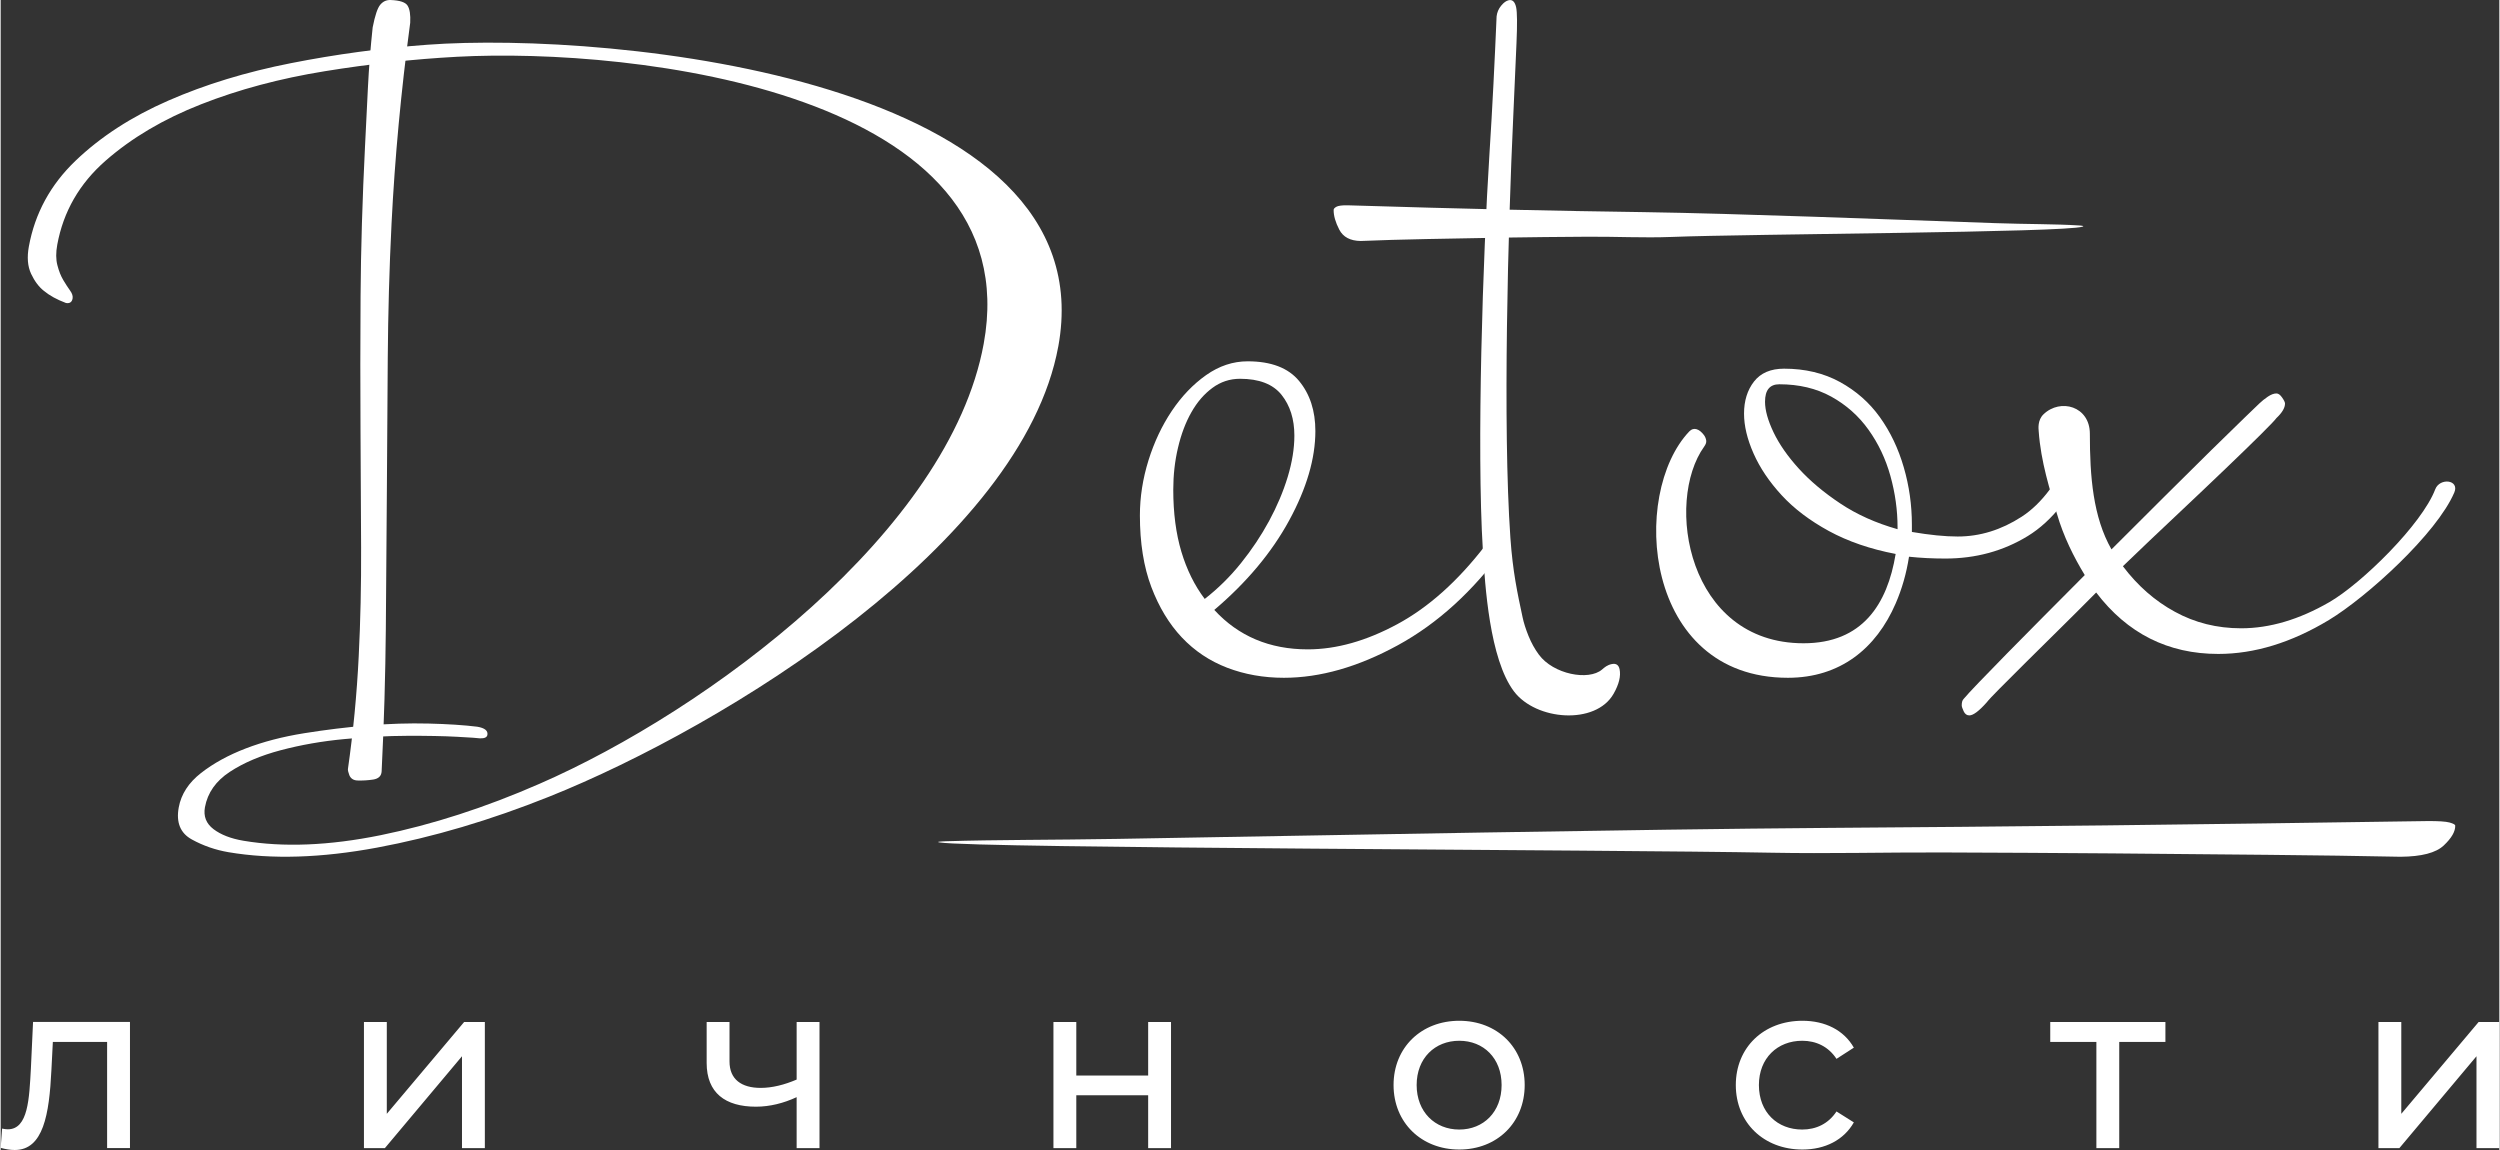 <?xml version="1.0" encoding="UTF-8"?> <!-- Creator: CorelDRAW 2018 --> <svg xmlns="http://www.w3.org/2000/svg" xmlns:xlink="http://www.w3.org/1999/xlink" xml:space="preserve" width="1500px" height="690px" style="shape-rendering:geometricPrecision; text-rendering:geometricPrecision; image-rendering:optimizeQuality; fill-rule:evenodd; clip-rule:evenodd" viewBox="0 0 1500 690.37"><rect x="0" y="0" width="1500" height="690.37" fill="#333333" stroke="none"/> <defs> <style type="text/css"> <![CDATA[ .fil1 {fill:white} .fil0 {fill:white;fill-rule:nonzero} ]]> </style> </defs> <g id="Слой_x0020_1">  <g id="_1010187760"> <path class="fil0" d="M19.44 613.51l-1.3 28c-1,17.86 -1.56,36.44 -13.86,36.44 -1,0 -2.14,-0.14 -3.42,-0.44l-0.86 11.58c3.14,0.86 5.86,1.28 8.44,1.28 17.16,0 20.72,-21.28 22.02,-48l0.86 -16.86 32.58 0 0 63.72 13.72 0 0 -75.72 -58.18 0 0 0zm198.64 75.72l12.58 0 46.28 -55.14 0 55.14 13.72 0 0 -75.72 -12.42 0 -46.44 55.14 0 -55.14 -13.72 0 0 75.72 0 0zm259.76 -75.72l0 34.58c-7.3,3.14 -14.72,5 -21.58,5 -11.58,0 -18.72,-5.16 -18.72,-15.86l0 -23.72 -13.72 0 0 24.58c0,18 11.16,26.28 29.58,26.28 8.44,0 16.72,-2.14 24.44,-5.72l0 30.58 13.72 0 0 -75.72 -13.72 0 0 0zm154.16 75.72l13.72 0 0 -31.72 43.14 0 0 31.72 13.72 0 0 -75.72 -13.72 0 0 32.14 -43.14 0 0 -32.14 -13.72 0 0 75.72zm243.62 0.86c22.72,0 39.28,-16.14 39.28,-38.72 0,-22.58 -16.56,-38.58 -39.28,-38.58 -22.72,0 -39.44,16 -39.44,38.58 0,22.58 16.72,38.72 39.44,38.72zm0 -12c-14.58,0 -25.58,-10.58 -25.58,-26.72 0,-16.14 11,-26.58 25.58,-26.58 14.56,0 25.42,10.44 25.42,26.58 0,16.14 -10.86,26.72 -25.42,26.72zm206.02 12c13.58,0 24.86,-5.72 30.86,-16.3l-10.42 -6.56c-4.86,7.42 -12.28,10.86 -20.58,10.86 -14.86,0 -26,-10.3 -26,-26.72 0,-16.14 11.14,-26.58 26,-26.58 8.3,0 15.72,3.44 20.58,10.86l10.42 -6.72c-6,-10.56 -17.28,-16.14 -30.86,-16.14 -23.28,0 -40,16 -40,38.58 0,22.58 16.72,38.72 40,38.72zm217.9 -76.58l-69.14 0 0 12 27.7 0 0 63.72 13.72 0 0 -63.72 27.72 0 0 -12zm127.88 75.72l12.58 0 46.28 -55.14 0 55.14 13.72 0 0 -75.72 -12.42 0 -46.44 55.14 0 -55.14 -13.72 0 0 75.72 0 0z"></path> <path class="fil1" d="M776.64 261.53c0,-9.92 -2.58,-18.08 -7.72,-24.52 -5.16,-6.42 -13.46,-9.62 -24.92,-9.62 -6.1,0 -11.64,1.82 -16.6,5.5 -4.96,3.66 -9.16,8.54 -12.58,14.6 -3.44,6.04 -6.12,13.12 -8.02,21.2 -1.92,8.06 -2.86,16.52 -2.86,25.32 0,13.96 1.62,26.34 4.86,37.18 3.24,10.82 7.92,20.28 14.02,28.36 8.02,-6.24 15.28,-13.4 21.76,-21.48 6.5,-8.08 12.12,-16.52 16.9,-25.34 4.76,-8.8 8.48,-17.62 11.16,-26.42 2.66,-8.82 4,-17.08 4,-24.78zm125.94 67.72c-18.7,25.7 -39.96,45.06 -63.82,58.1 -23.86,13.04 -46.66,19.54 -68.42,19.54 -12.2,0 -23.56,-2.02 -34.06,-6.04 -10.5,-4.04 -19.56,-10.1 -27.2,-18.18 -7.62,-8.08 -13.74,-18.18 -18.32,-30.28 -4.58,-12.12 -6.86,-26.44 -6.86,-42.96 0,-11.02 1.72,-22.02 5.14,-33.04 3.44,-11.02 8.12,-20.92 14.04,-29.74 5.92,-8.8 12.78,-15.96 20.6,-21.48 7.82,-5.5 16.12,-8.26 24.9,-8.26 14.14,0 24.44,3.96 30.92,11.84 6.5,7.9 9.74,17.9 9.74,30.02 0,16.52 -5.26,34.42 -15.74,53.68 -10.5,19.28 -25.48,37.18 -44.94,53.7 14.5,15.78 33.2,23.68 56.1,23.68 17.18,0 35.1,-5.04 53.8,-15.14 18.72,-10.1 36.26,-25.8 52.68,-47.08 4.2,-5.14 7.72,-10.74 10.58,-16.8l0.86 18.44 0 0z"></path> <path class="fil1" d="M1138.74 316.59c0,-10.28 -1.42,-20.56 -4.28,-30.84 -2.86,-10.28 -7.26,-19.54 -13.18,-27.8 -5.9,-8.26 -13.36,-14.88 -22.32,-19.84 -8.98,-4.94 -19.38,-7.42 -31.2,-7.42 -5.72,0 -8.58,3.48 -8.58,10.46 0,5.14 1.72,11.28 5.14,18.44 3.44,7.16 8.5,14.42 15.18,21.76 6.68,7.34 14.98,14.32 24.9,20.92 9.92,6.62 21.38,11.74 34.34,15.42l0 -1.1 0 0zm115.08 -41.86c-9.92,22.4 -22.24,38.1 -36.92,47.08 -14.7,9 -31.2,13.5 -49.52,13.5 -3.82,0 -7.54,-0.1 -11.18,-0.28 -3.62,-0.18 -7.14,-0.46 -10.58,-0.82 -1.54,9.92 -4.2,19.28 -8.02,28.08 -11.7,27.04 -33.34,44.6 -64.7,44.6 -86.98,0 -94.76,-110.56 -59.16,-147.92 2.6,-2.76 6.04,-1.5 8.86,2.32 0.64,0.88 1.08,1.96 1.28,3.16 0.18,1.22 -0.34,2.4 -1.22,3.64 -23.8,33.18 -10.12,118.08 59.64,118.08 35.3,0 50.3,-23.32 55.3,-53.62 -15.26,-2.92 -28.62,-7.52 -40.08,-13.76 -11.44,-6.24 -20.9,-13.4 -28.34,-21.48 -7.44,-8.08 -13.06,-16.42 -16.88,-25.06 -3.82,-8.62 -5.72,-16.6 -5.72,-23.94 0,-7.72 2,-14.14 6,-19.28 4.02,-5.14 10.02,-7.7 18.04,-7.7 12.6,0 23.76,2.66 33.5,7.98 9.72,5.32 17.74,12.38 24.04,21.2 6.3,8.8 11.06,18.82 14.3,30 3.26,11.2 4.88,22.68 4.88,34.42l0 4.42c10.68,1.82 19.84,2.74 27.48,2.74 13.36,0 26.14,-3.94 38.36,-11.84 12.2,-7.88 22.5,-21.74 30.9,-41.56l9.74 6.04 0 0z"></path> <path class="fil1" d="M1472.96 295.67c-10.5,24.62 -52.46,62.76 -75.28,76.54 -22.52,13.58 -44.66,20.36 -66.4,20.36 -30.16,0 -54.58,-12.28 -73.3,-36.88 -8,8.08 -15.74,15.78 -23.18,23.12 -7.44,7.34 -14.12,13.96 -20.04,19.82 -5.9,5.88 -10.86,10.84 -14.88,14.88 -4,4.04 -6.58,6.78 -7.72,8.26 -4.58,5.14 -8.02,7.7 -10.32,7.7 -1.52,0 -2.66,-0.82 -3.42,-2.48 -0.76,-1.64 -1.16,-2.84 -1.16,-3.56 0,-1.84 0.4,-3.14 1.16,-3.86 1.52,-1.84 4.58,-5.14 9.16,-9.92 4.58,-4.78 10.1,-10.46 16.6,-17.08 6.48,-6.6 13.74,-13.94 21.76,-22.02 8,-8.08 16.4,-16.52 25.18,-25.32 -6.48,-10.66 -12.78,-23.1 -16.78,-37.04 -4.02,-13.94 -9.58,-30.7 -10.88,-49.44 -0.1,-1.42 -0.74,-6.54 2.9,-10.04 10.14,-9.76 27.82,-4.84 27.82,11.68 0,25.7 1.9,49.96 12.98,69.42 10.68,-10.66 21.18,-21.12 31.48,-31.4 10.3,-10.28 19.66,-19.54 28.06,-27.8 8.38,-8.26 15.26,-14.96 20.6,-20.1 5.34,-5.14 8.2,-7.9 8.58,-8.26 1.54,-1.48 3.24,-2.84 5.16,-4.14 1.9,-1.28 3.62,-1.92 5.14,-1.92 1.16,0 2.3,0.82 3.44,2.48 1.16,1.66 1.72,2.84 1.72,3.58 0,2.56 -1.72,5.5 -5.16,8.72 -0.76,1.1 -3.9,4.4 -9.44,9.9 -5.52,5.52 -12.6,12.3 -21.18,20.56 -8.58,8.26 -18.32,17.44 -29.2,27.72 -10.88,10.2 -21.66,20.48 -32.34,30.76 8.78,11.64 19.18,20.82 31.2,27.34 12.02,6.6 25.28,9.92 39.78,9.92 17.18,0 34.84,-5.24 52.96,-15.7 19.36,-11.18 55.54,-46.66 63.56,-67.74 2.68,-7.08 14.74,-5.82 11.44,1.94l0 0z"></path> <path class="fil1" d="M905.34 0.13c-1.48,0.3 -3.02,1.39 -4.56,3.28 -1.56,1.88 -2.46,4.02 -2.74,6.4 -1.1,25.87 -2.48,54.48 -4.3,82.78 -3.88,60.77 -7.78,175.92 -3.94,237.86 1.3,20.96 3.98,65.14 18.66,84.6 13.24,17.56 49.08,20.32 59.82,1.42 3.26,-5.74 4.44,-10.64 3.58,-14.74 -0.56,-2.6 -2.14,-3.62 -4.76,-3.06 -2.6,0.54 -4.22,1.92 -5.74,3.24 -8.1,6.96 -29.3,2.84 -37.96,-8.94 -2.48,-3.36 -4.54,-7.11 -6.2,-11.2 -1.66,-4.12 -2.86,-7.86 -3.56,-11.21 -3.1,-14.47 -5.9,-27.41 -7.32,-47.67 -4.68,-67.59 -1.38,-186.07 1.7,-252.54 0.8,-17.25 1.46,-33.06 1.96,-44.42 0.5,-11.36 0.42,-18.54 -0.2,-21.51 -0.72,-3.33 -2.2,-4.78 -4.44,-4.3l0 0.01z"></path> <path class="fil1" d="M634.9 208.01c-21.6,117.86 -199.58,227.82 -305.62,270.24 -35.34,14.14 -69.76,24.34 -103.26,30.58 -33.52,6.24 -63.24,7.16 -89.16,2.78 -7.9,-1.34 -15.28,-3.9 -22.14,-7.68 -6.86,-3.78 -9.48,-10.18 -7.82,-19.22 1.46,-7.96 5.92,-14.84 13.38,-20.66 7.46,-5.82 16.4,-10.72 26.84,-14.74 10.42,-4 22.12,-7.06 35.1,-9.14 12.98,-2.08 25.76,-3.64 38.34,-4.68 12.6,-1.04 24.68,-1.4 36.26,-1.12 11.56,0.28 21.34,0.92 29.3,1.9 4.5,0.76 6.52,2.4 6.06,4.94 -0.26,1.44 -1.74,2.12 -4.44,2.04 -1.12,-0.2 -5.72,-0.5 -13.78,-0.94 -8.06,-0.44 -18,-0.62 -29.84,-0.58 -11.82,0.04 -24.44,0.7 -37.84,1.96 -13.42,1.26 -26.12,3.5 -38.14,6.68 -12.02,3.18 -22.22,7.5 -30.58,12.98 -8.36,5.48 -13.34,12.56 -14.94,21.24 -0.98,5.42 0.72,9.8 5.14,13.16 4.42,3.36 10.4,5.68 17.92,6.96 23.96,4.06 51.48,2.96 82.48,-3.34 30.9,-6.32 62.72,-16.58 95.26,-30.82 101.12,-44.06 246.04,-151.38 266.7,-264.14 27.7,-151.12 -209.98,-178.06 -316.32,-172.32 -25.84,1.4 -52.22,4.28 -79.2,8.66 -26.96,4.36 -51.7,10.98 -74.26,19.84 -22.56,8.84 -41.66,20.14 -57.36,33.88 -15.7,13.74 -25.38,30.56 -29.02,50.44 -0.86,4.7 -0.84,8.8 0.08,12.3 0.9,3.52 2.08,6.52 3.58,9 1.48,2.48 2.84,4.58 4.08,6.28 1.24,1.7 1.72,3.28 1.46,4.72 -0.4,2.18 -1.74,3.08 -3.98,2.68 -5.44,-2.04 -9.84,-4.46 -13.22,-7.26 -3.04,-2.38 -5.6,-5.8 -7.7,-10.26 -2.08,-4.46 -2.54,-9.94 -1.34,-16.44 3.64,-19.88 12.98,-37.04 28.02,-51.44 15.06,-14.42 33.64,-26.46 55.76,-36.12 22.1,-9.66 46.64,-17.16 73.58,-22.46 26.94,-5.32 54.16,-9 81.66,-11.04 110.6,-8.22 408.4,20.48 378.96,181.14l0 0z"></path> <path class="fil1" d="M218.76 87.19c0.54,-11.2 1.12,-22.78 1.72,-34.78 0.58,-11.61 1.52,-23.59 2.84,-35.96 1.4,-7.16 2.92,-11.7 4.58,-13.64 1.66,-1.96 3.7,-2.88 6.12,-2.8 5.56,0.2 8.98,1.32 10.26,3.38 1.3,2.04 1.82,5.46 1.58,10.26 -2.78,20.74 -5.08,41.08 -6.94,61.04 -1.86,19.96 -3.28,39.74 -4.26,59.32 -1.36,27.2 -2.08,54.12 -2.28,80.74 -0.2,26.62 -0.32,53.46 -0.54,80.48 -0.2,27.04 -0.36,54.46 -0.62,82.3 -0.26,27.82 -1.06,56.34 -2.52,85.52 -0.14,2.8 -1.86,4.44 -5.1,4.94 -3.24,0.48 -6.38,0.66 -9.4,0.56 -2.34,-0.08 -4.04,-1.14 -4.88,-3.18 -0.62,-1.62 -0.9,-2.84 -0.86,-3.64 3.18,-22.32 5.36,-44.86 6.48,-67.66 1.06,-21.18 1.54,-43 1.44,-65.44 -0.1,-22.42 -0.22,-46.16 -0.36,-71.21 -0.16,-25.04 -0.14,-51.58 0.04,-79.62 0.18,-28.01 1.08,-58.23 2.7,-90.62l0 0.01z"></path> <path class="fil1" d="M1249.82 136.07c-10.86,3.54 -199.34,4.32 -246.94,6.18 -16.52,0.64 -33.36,-0.26 -50.44,-0.14 -17.1,0.1 -33.84,0.28 -50.2,0.54 -16.36,0.28 -31.8,0.56 -46.34,0.86 -14.52,0.28 -27.66,0.68 -39.44,1.16 -6.24,-0.08 -10.54,-2.34 -12.86,-6.8 -2.3,-4.46 -3.44,-8.42 -3.38,-11.88 0,-0.64 0.56,-1.26 1.68,-1.88 1.12,-0.62 3.32,-0.9 6.64,-0.86 34.54,1.06 66.4,1.92 95.62,2.6 29.22,0.68 56.68,1.12 82.42,1.5 57.08,0.88 143.86,4.28 210.6,6.6 18.72,0.66 36.32,0.5 50.52,1.4 1.8,0.12 3.3,0.34 2.12,0.72l0 0z"></path> <path class="fil1" d="M563.6 505.73c21.98,3.54 403.44,4.32 499.78,6.18 33.44,0.64 67.5,-0.26 102.1,-0.16 34.6,0.12 68.46,0.3 101.58,0.56 33.1,0.28 64.36,0.56 93.76,0.86 29.4,0.28 56,0.68 79.84,1.16 12.64,-0.09 21.3,-2.34 26,-6.8 4.7,-4.44 6.98,-8.42 6.86,-11.9 -0.02,-0.62 -1.16,-1.24 -3.4,-1.86 -2.26,-0.62 -6.72,-0.92 -13.42,-0.86 -69.9,1.06 -134.42,1.92 -193.54,2.6 -59.14,0.68 -114.72,1.12 -166.8,1.5 -115.52,0.88 -291.16,4.28 -426.22,6.6 -37.88,0.64 -73.48,0.5 -102.24,1.4 -3.64,0.12 -6.66,0.34 -4.3,0.72z"></path> </g> </g> </svg> 